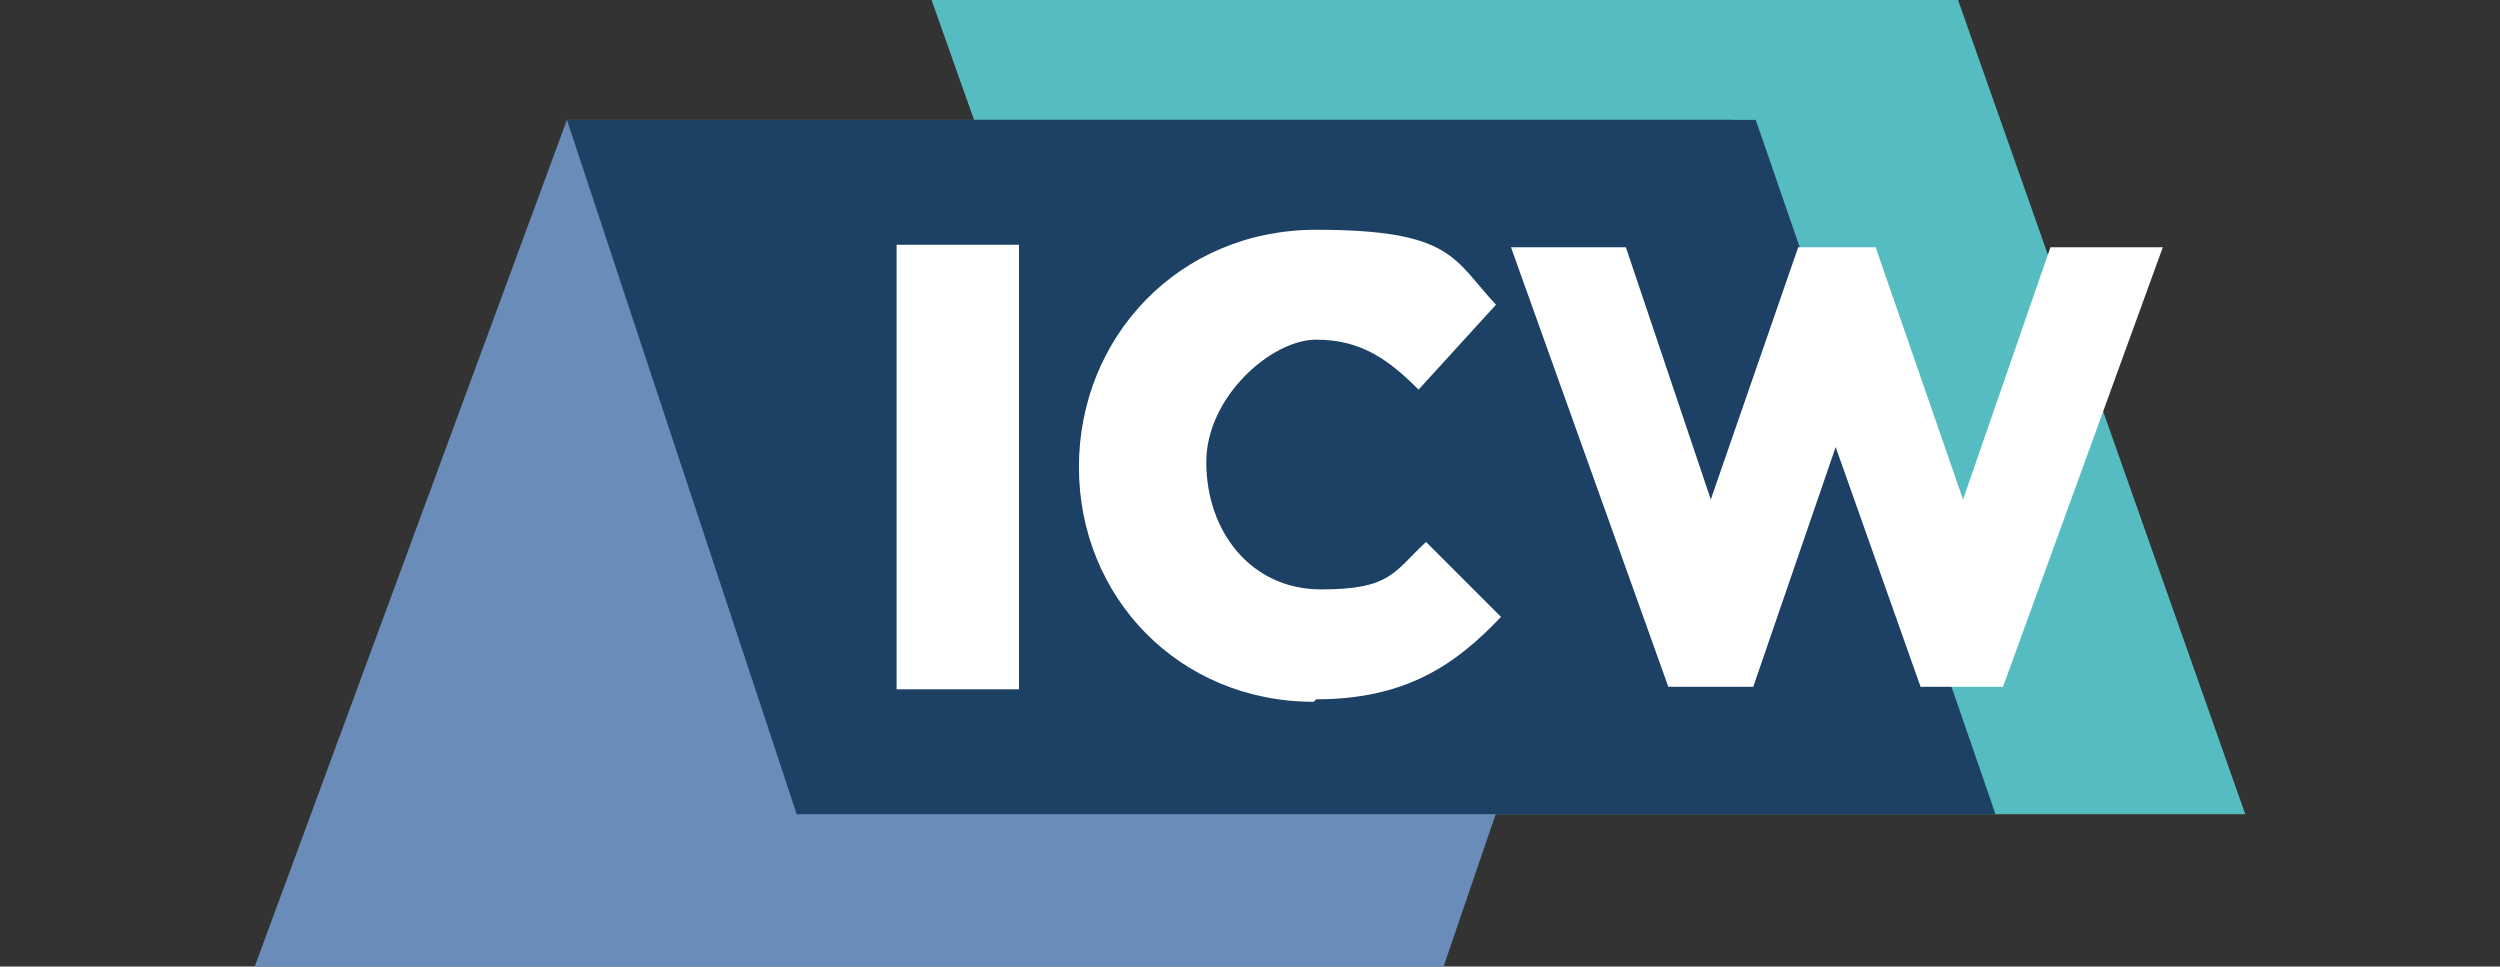 <?xml version="1.0" encoding="UTF-8"?>
<svg xmlns="http://www.w3.org/2000/svg" id="Layer_1" data-name="Layer 1" viewBox="0 0 100.1 38.7">
  <rect x="0" y="0" width="100.1" height="38.7" fill="#333333" stroke="none"/>
  <defs>
    <style>
      .cls-1 {
        fill: #46abb5;
      }

      .cls-1, .cls-2, .cls-3, .cls-4, .cls-5 {
        stroke-width: 0px;
      }

      .cls-2 {
        fill: #55bdc2;
      }

      .cls-3 {
        fill: #1c4164;
      }

      .cls-4 {
        fill: #6a8cb8;
      }

      .cls-5 {
        fill: #fff;
      }
    </style>
  </defs>
  <polygon class="cls-4" points="10.2 38.7 22.7 4.8 69.4 4.8 57.8 38.7 10.2 38.7"></polygon>
  <polygon class="cls-2" points="78.4 0 37.3 0 39 4.8 69.4 4.8 59.9 32.6 89.9 32.6 78.4 0"></polygon>
  <polygon class="cls-1" points="69.4 4.8 39 4.8 48.8 32.6 59.9 32.6 69.4 4.8"></polygon>
  <polygon class="cls-3" points="22.7 4.8 31.9 32.6 79.9 32.6 70.3 4.8 22.7 4.8"></polygon>
  <rect class="cls-5" x="35.9" y="9.8" width="4.9" height="17.8"></rect>
  <path class="cls-5" d="M52.6,28.1c-5.4,0-9.4-4.2-9.4-9.4h0c0-5.2,4-9.5,9.5-9.5s5.5,1.2,7.2,3l-3.1,3.4c-1.2-1.2-2.3-2-4.1-2s-4.4,2.3-4.4,4.9h0c0,2.8,1.8,5.1,4.6,5.1s2.9-.7,4.2-1.9l3,3c-1.8,1.9-3.8,3.3-7.4,3.3"></path>
  <polygon class="cls-5" points="82.1 9.9 78.6 20 75.1 9.9 72 9.9 68.5 20 65.1 9.9 60.5 9.9 66.8 27.5 70.2 27.5 73.5 17.9 76.9 27.5 80.2 27.5 86.6 9.9 82.1 9.9"></polygon>
</svg>

